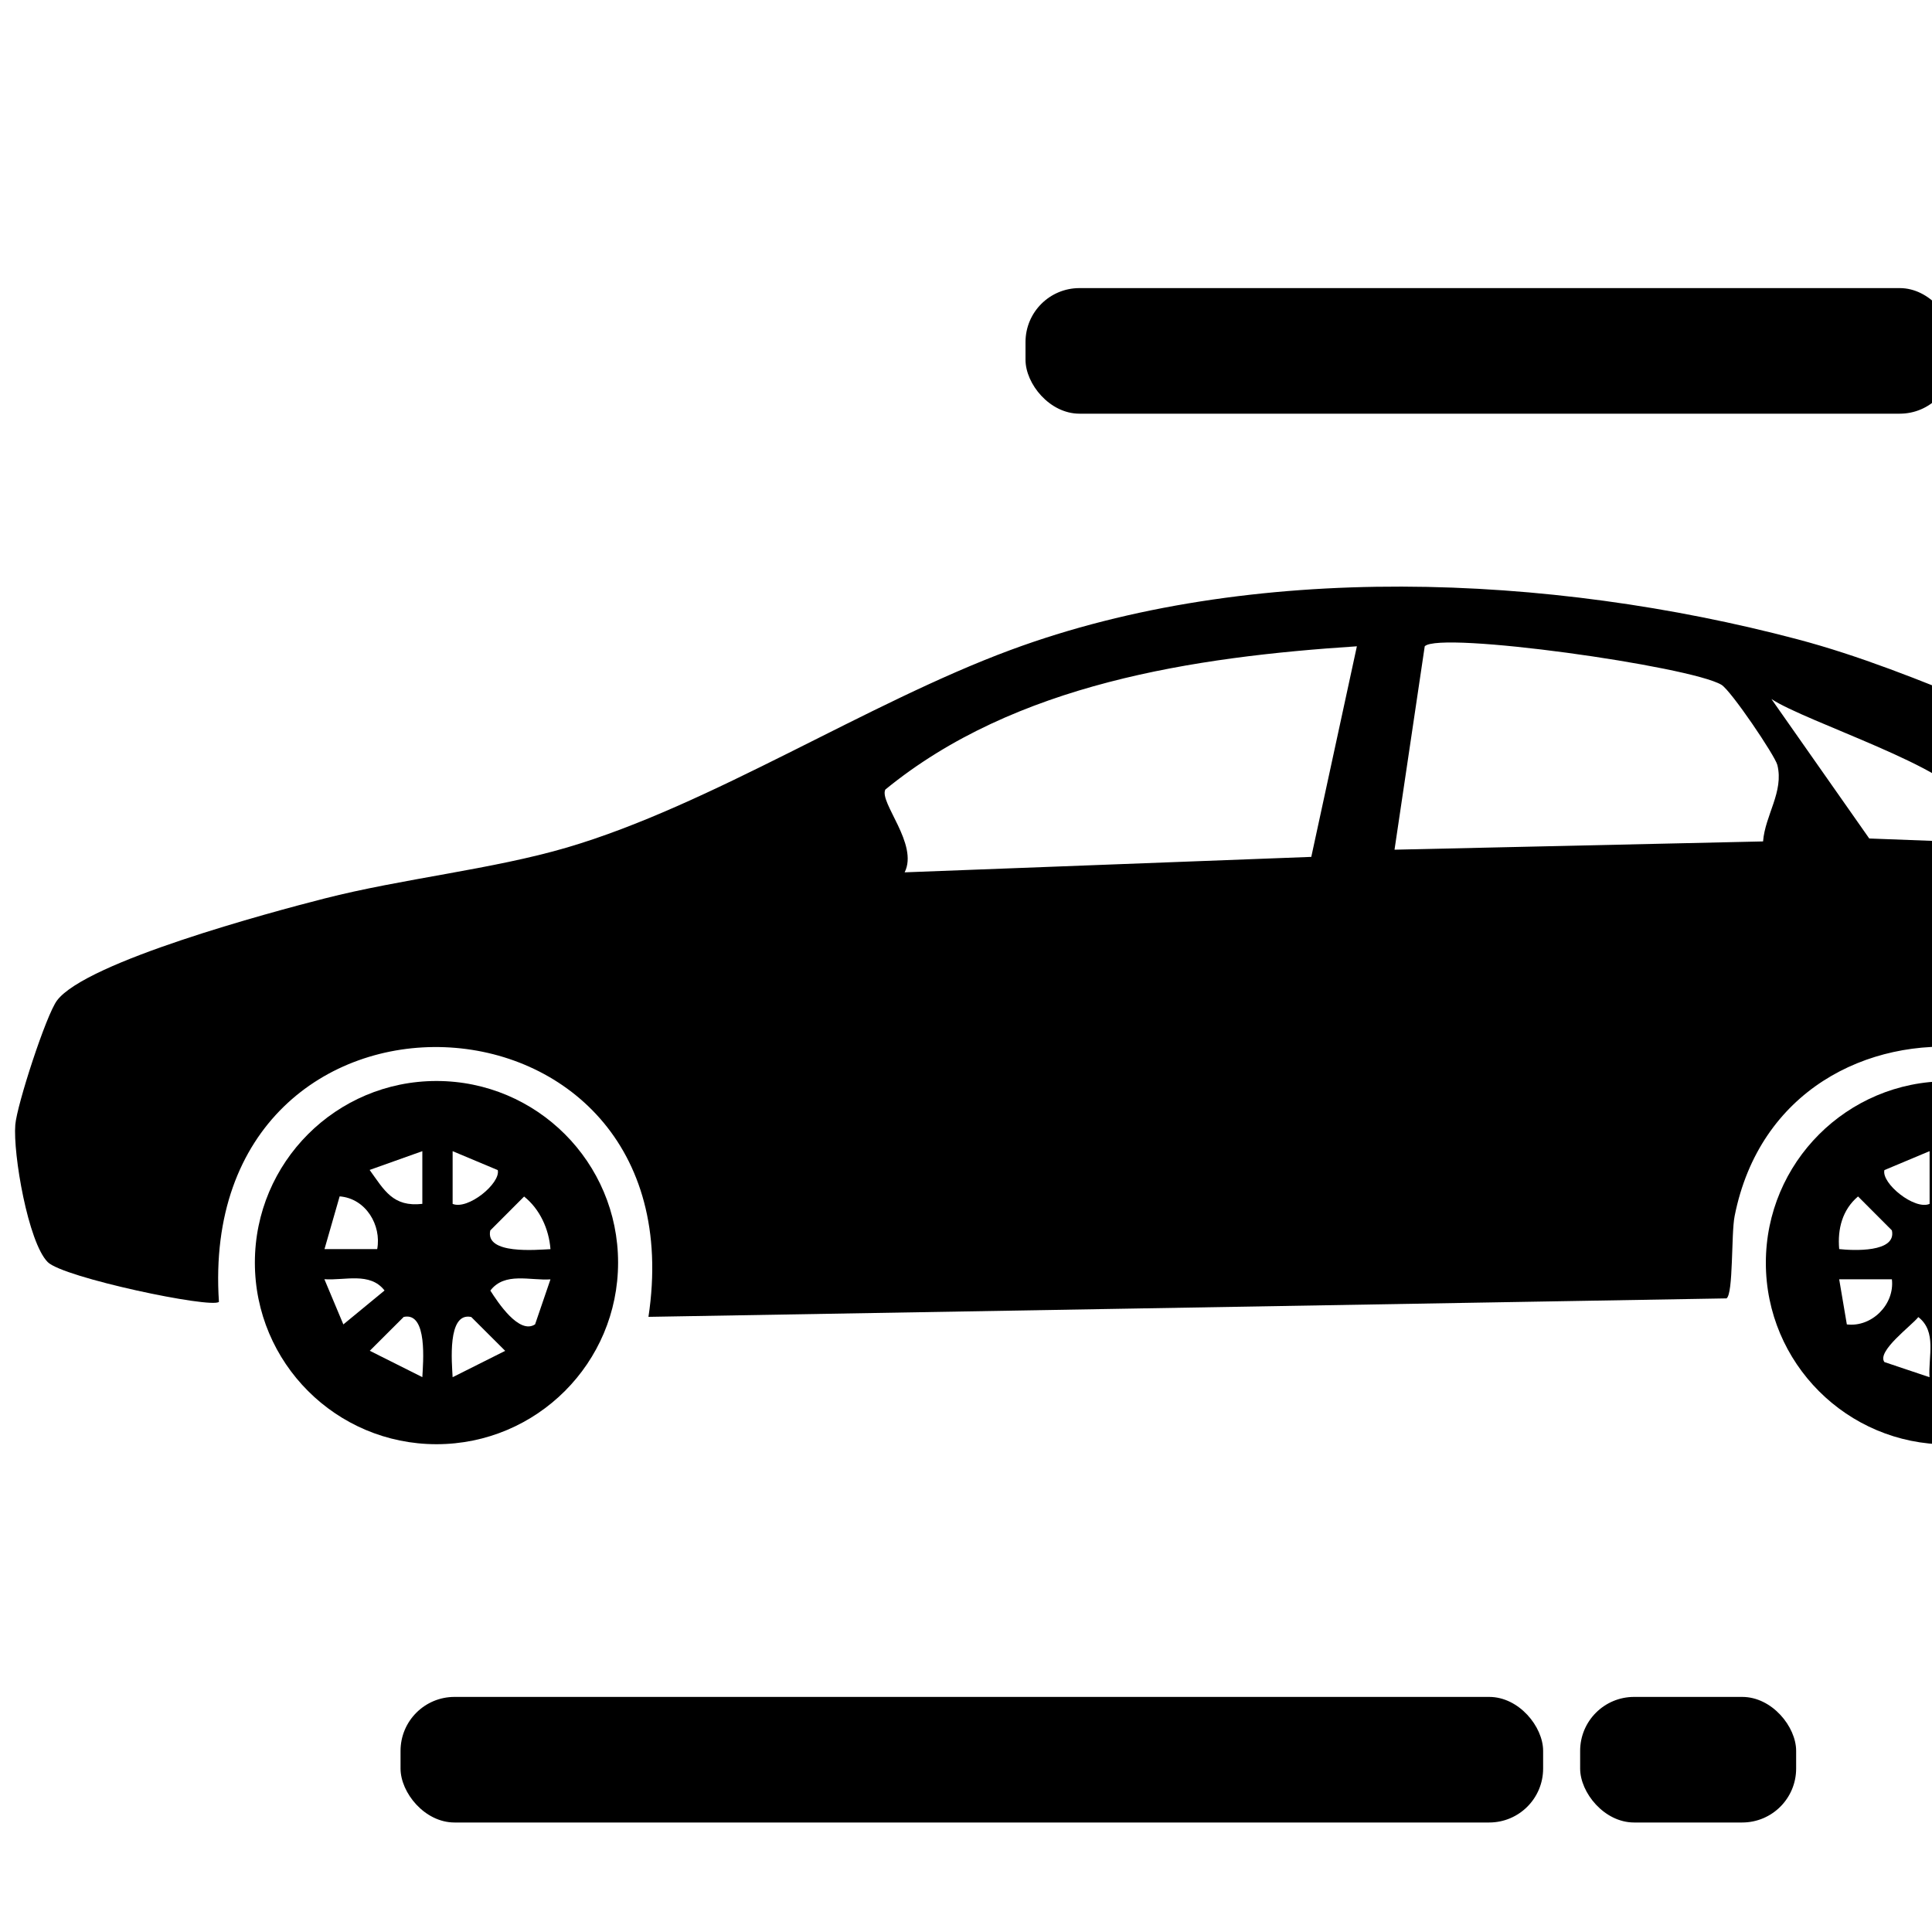 <?xml version="1.0" encoding="UTF-8"?>
<svg id="Capa_1" data-name="Capa 1" xmlns="http://www.w3.org/2000/svg" xmlns:xlink="http://www.w3.org/1999/xlink" viewBox="0 0 250 250">
  <defs>
    <style>
      .cls-1 {
        fill: none;
      }

      .cls-2 {
        clip-path: url(#clippath);
      }
    </style>
    <clipPath id="clippath">
      <rect class="cls-1" width="252" height="252"/>
    </clipPath>
  </defs>
  <g class="cls-2">
    <g>
      <g>
        <path d="M279.92,163.58c.62-33.78-49.03-38.73-55.46-6.22-.46,2.31-.15,10.05-1.05,10.65l-139.5,2.39c6.77-44.89-58.59-47.51-55.58-1.94-.93.9-20.16-3.13-22.16-5.15-2.53-2.56-4.5-14-4.19-17.77.21-2.56,3.98-14.19,5.4-16.08,3.78-5.02,27.66-11.42,34.59-13.19,10.13-2.59,21.72-3.76,31.42-6.61,18.6-5.47,38.75-18.65,57.34-25.54,31.25-11.59,69.89-9.84,101.81-1.41,16.2,4.28,31.48,12.71,47.16,17.2,4.98,1.43,25.82,4.19,27.6,6.53,2.37,5.78-.17,13.61.93,19.55,1.18,6.35,7.16,6.7,5.55,18.32-2.69,19.44-19.22,15.36-33.87,19.26ZM175.58,83.63c-21.07,1.38-44.26,4.82-61.02,18.54-.82,1.67,4.33,7.07,2.5,10.71l52.62-2,5.9-27.25ZM228.14,108.88c.26-3.4,2.71-6.42,1.85-9.89-.3-1.2-6-9.64-7.24-10.38-4.04-2.41-36.48-6.98-38.39-4.98l-3.91,26.32,47.68-1.07ZM254.57,108.98c-.06-1.67.29-3.58-.19-5.18-1.29-4.26-20.78-10.42-25.16-13.35l12.66,18.05,12.69.48Z"/>
        <path d="M275.5,163.41c0,12.98-10.52,23.5-23.5,23.5s-23.5-10.52-23.5-23.5,10.52-23.5,23.5-23.5,23.5,10.52,23.5,23.5ZM249.68,148.96l-5.84,2.45c-.41,1.72,3.92,5.22,5.85,4.37v-6.82ZM260.41,150.92l-5.84-1.96v6.82c2.07,1.09,6.9-3.48,5.84-4.86ZM237.99,161.63c1.72.19,7.46.5,6.82-2.42l-4.38-4.39c-2.03,1.72-2.67,4.21-2.44,6.8ZM266.26,161.63l-2.43-6.82c-1.83,2.07-4.93,3.53-4.39,6.82h6.82ZM244.81,165.54h-6.82s.99,5.84.99,5.84c3.22.39,6.21-2.58,5.83-5.84ZM266.26,165.54h-6.82c-.54,3.28,2.56,4.74,4.39,6.82l2.43-6.82ZM249.68,178.21c-.18-2.64.98-5.9-1.45-7.78-.89,1.13-5.41,4.42-4.39,5.82l5.84,1.96ZM254.57,177.24c2.57.36,4.33-.35,5.83-2.44l-4.38-4.38c-2.62-1.1-1.08,5.78-1.45,6.82Z"/>
        <path d="M79.98,163.38c0,12.98-10.52,23.5-23.5,23.5s-23.5-10.52-23.5-23.5,10.52-23.5,23.5-23.5,23.5,10.52,23.5,23.5ZM54.65,148.96l-6.82,2.43c1.9,2.63,3.01,4.82,6.82,4.39v-6.82ZM58.56,155.78c2,.83,6.24-2.67,5.85-4.37l-5.84-2.45v6.82ZM48.81,161.63c.57-3.07-1.45-6.55-4.86-6.82l-1.96,6.82h6.83ZM71.23,161.63c-.2-2.59-1.37-5.17-3.41-6.8l-4.38,4.39c-.69,3.15,6.01,2.5,7.79,2.42ZM41.98,165.54l2.45,5.84,5.33-4.39c-1.88-2.43-5.14-1.27-7.78-1.46ZM71.23,165.55c-2.63.18-5.92-.99-7.78,1.45.97,1.52,3.73,5.73,5.79,4.37l1.99-5.82ZM54.65,178.21c.09-1.79.73-8.49-2.41-7.8l-4.39,4.38,6.8,3.41ZM58.57,178.21l6.8-3.41-4.39-4.38c-3.15-.69-2.5,6.01-2.41,7.8Z"/>
      </g>
      <rect x="51.83" y="219.58" width="147.85" height="16.25" rx="6.98" ry="6.98"/>
      <rect x="132.7" y="37.28" width="120.11" height="16.25" rx="6.98" ry="6.98"/>
      <rect x="204.47" y="219.58" width="27.95" height="16.25" rx="6.98" ry="6.98"/>
    </g>
  </g>
</svg>